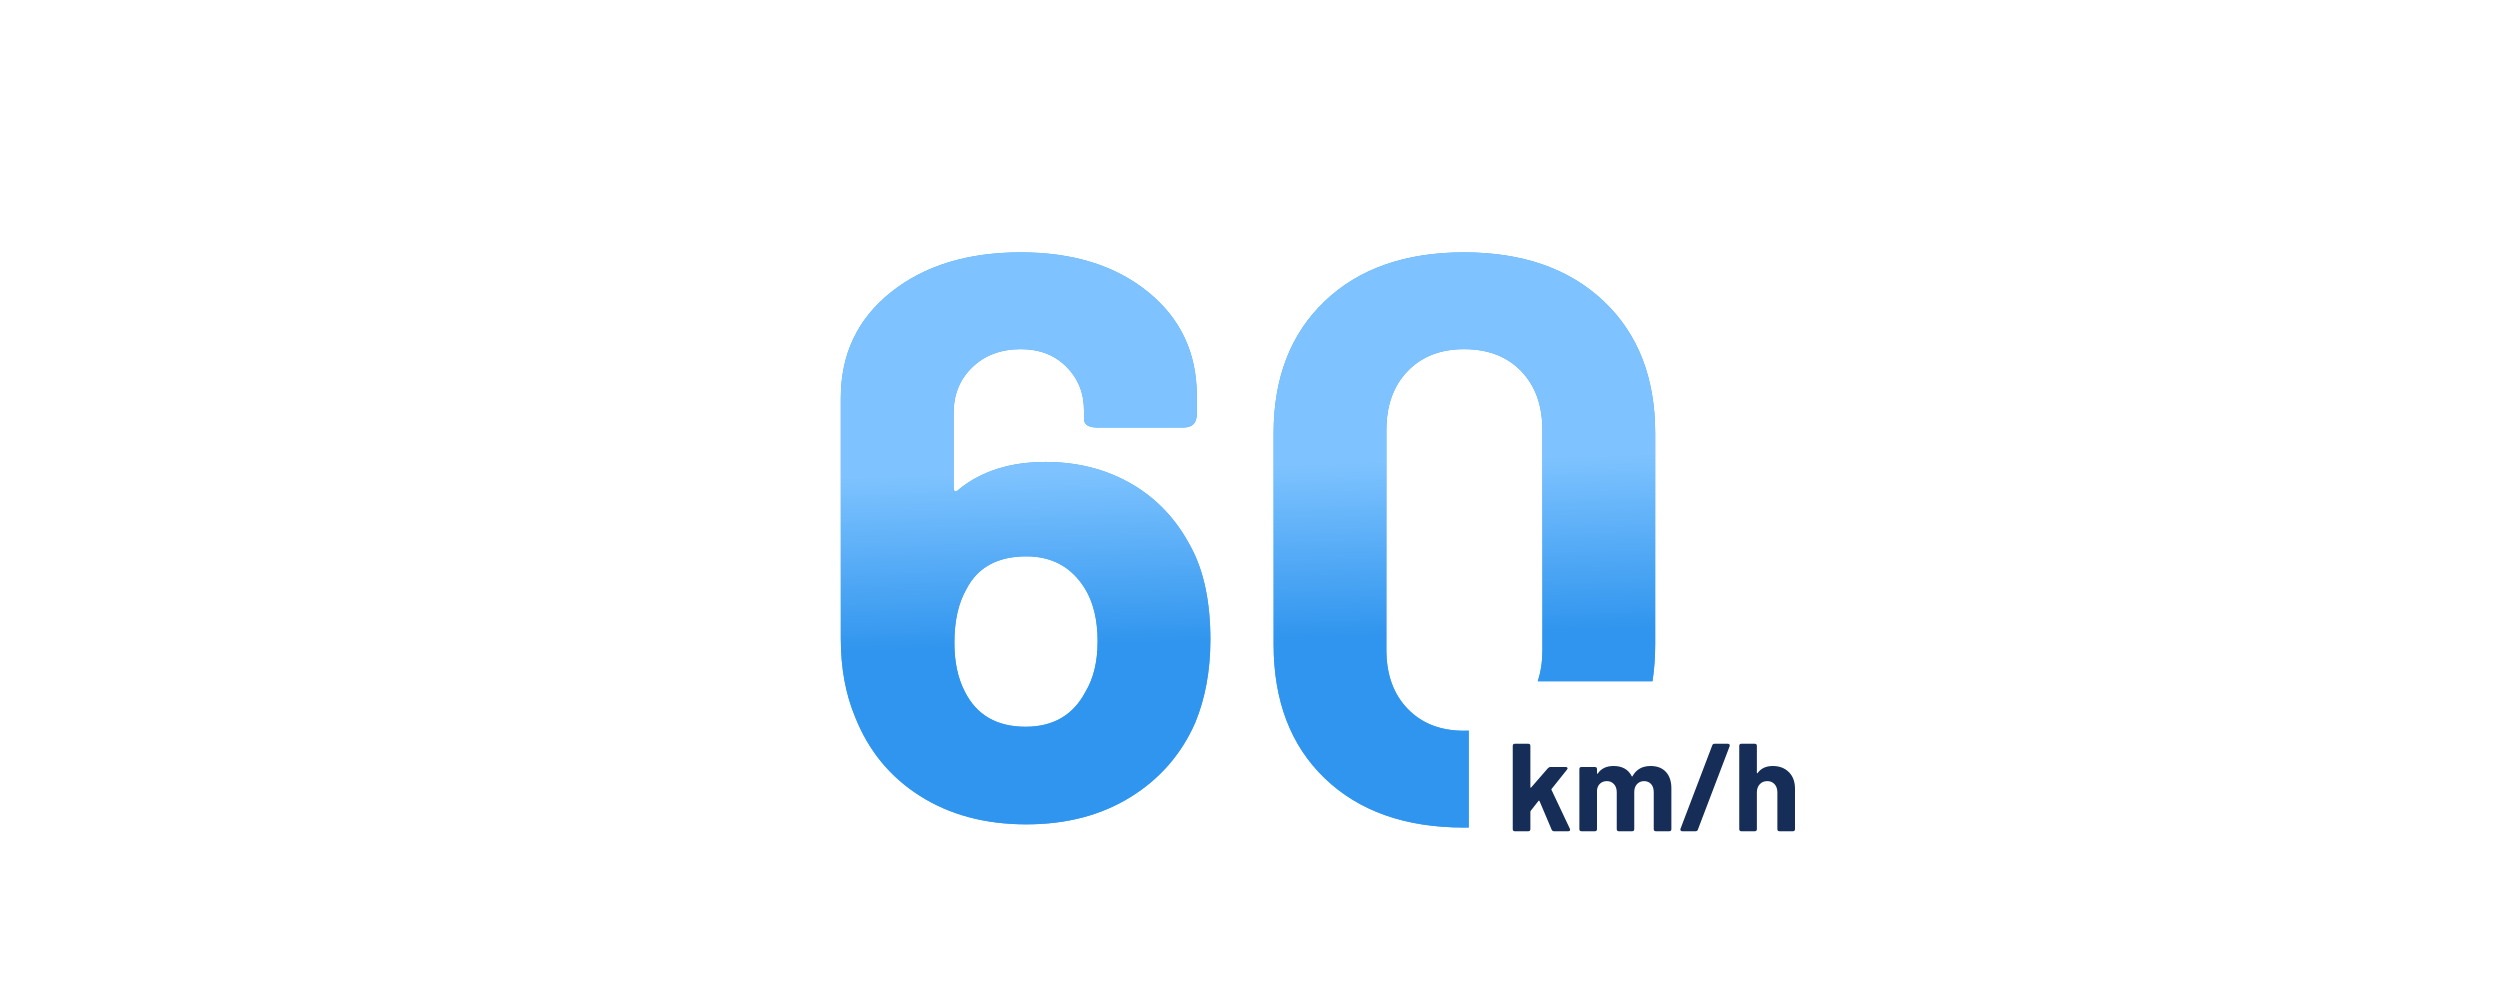 <?xml version="1.0" encoding="UTF-8"?>
<svg width="400px" height="160px" viewBox="0 0 400 160" version="1.1" xmlns="http://www.w3.org/2000/svg" xmlns:xlink="http://www.w3.org/1999/xlink">
    <title>HomePage_Section03_Icon01</title>
    <defs>
        <rect id="path-1" x="0" y="0" width="400" height="160"></rect>
        <linearGradient x1="50%" y1="36.998%" x2="51.28%" y2="67.338%" id="linearGradient-3">
            <stop stop-color="#7EC3FF" offset="0%"></stop>
            <stop stop-color="#3095EE" offset="100%"></stop>
        </linearGradient>
        <path d="M234.24,40.376 C243.627,40.376 251.072,42.979 256.576,48.184 C262.08,53.389 264.832,60.429 264.832,69.304 L264.832,103.096 C264.832,105.162 264.687,107.131 264.398,109.001 L246.035,109.001 C246.534,107.506 246.784,105.836 246.784,103.992 L246.784,68.792 C246.784,64.867 245.653,61.731 243.392,59.384 C241.131,57.037 238.08,55.864 234.24,55.864 C230.485,55.864 227.477,57.037 225.216,59.384 C222.955,61.731 221.824,64.867 221.824,68.792 L221.824,103.992 C221.824,107.917 222.955,111.053 225.216,113.4 C227.477,115.747 230.485,116.92 234.24,116.92 C234.497,116.92 234.75,116.915 235,116.904 L235,132.402 C234.748,132.406 234.495,132.408 234.24,132.408 C224.853,132.408 217.429,129.784 211.968,124.536 C206.507,119.288 203.776,112.141 203.776,103.096 L203.776,69.304 C203.776,60.429 206.507,53.389 211.968,48.184 C217.429,42.979 224.853,40.376 234.24,40.376 Z M163.328,40.376 C171.691,40.376 178.475,42.488 183.68,46.712 C188.885,50.936 191.488,56.461 191.488,63.288 L191.488,66.232 C191.488,67.683 190.763,68.408 189.312,68.408 L175.616,68.408 C174.165,68.408 173.44,67.939 173.44,67 L173.44,65.72 C173.44,62.904 172.501,60.557 170.624,58.68 C168.747,56.803 166.315,55.864 163.328,55.864 C160.171,55.864 157.589,56.824 155.584,58.744 C153.579,60.664 152.576,63.117 152.576,66.104 L152.576,77.88 C152.576,78.733 152.875,78.861 153.472,78.264 C157.056,75.363 161.664,73.912 167.296,73.912 C172.416,73.912 177.003,75.085 181.056,77.432 C185.109,79.779 188.288,83.171 190.592,87.608 C192.64,91.448 193.664,96.355 193.664,102.328 C193.664,107.277 192.853,111.715 191.232,115.64 C189.013,120.675 185.557,124.643 180.864,127.544 C176.171,130.445 170.624,131.896 164.224,131.896 C157.653,131.896 151.979,130.381 147.2,127.352 C142.421,124.323 138.965,120.12 136.832,114.744 C135.296,111.075 134.528,106.893 134.528,102.2 L134.528,63.672 C134.528,56.675 137.195,51.043 142.528,46.776 C147.861,42.509 154.795,40.376 163.328,40.376 Z M164.224,89.016 C159.616,89.016 156.416,90.765 154.624,94.264 C153.344,96.483 152.704,99.341 152.704,102.84 C152.704,105.912 153.259,108.515 154.368,110.648 C156.245,114.403 159.488,116.28 164.096,116.28 C168.533,116.28 171.733,114.403 173.696,110.648 C174.976,108.515 175.616,105.827 175.616,102.584 C175.616,99.171 174.933,96.355 173.568,94.136 C171.435,90.723 168.32,89.016 164.224,89.016 Z" id="path-4"></path>
    </defs>
    <g id="WaveShark_2.0" stroke="none" stroke-width="1" fill="none" fill-rule="evenodd">
        <g id="WaveShark_01首页_01EN" transform="translate(-312, -1876)">
            <g id="Section_03" transform="translate(0, 1736)">
                <g id="Group-13" transform="translate(312, 104)">
                    <g id="HomePage_Section03_Icon01" transform="translate(0, 36)">
                        <mask id="mask-2" fill="white">
                            <use xlink:href="#path-1"></use>
                        </mask>
                        <use id="Rectangle" fill-opacity="0" fill="#FF0000" xlink:href="#path-1"></use>
                        <g id="形状结合" fill-rule="nonzero" mask="url(#mask-2)">
                            <use fill="#40A4FC" xlink:href="#path-4"></use>
                            <use fill="url(#linearGradient-3)" xlink:href="#path-4"></use>
                        </g>
                        <path d="M242.38,133 C242.153,133 242.04,132.887 242.04,132.66 L242.04,119.34 C242.04,119.113 242.153,119 242.38,119 L244.52,119 C244.747,119 244.86,119.113 244.86,119.34 L244.86,125.94 C244.86,125.993 244.877,126.023 244.91,126.03 C244.943,126.037 244.973,126.02 245,125.98 L247.66,122.92 C247.793,122.787 247.933,122.72 248.08,122.72 L250.5,122.72 C250.647,122.72 250.743,122.76 250.79,122.84 C250.837,122.92 250.813,123.02 250.72,123.14 L248.26,126.22 C248.22,126.26 248.213,126.313 248.24,126.38 L251.18,132.6 C251.233,132.707 251.237,132.8 251.19,132.88 C251.143,132.96 251.053,133 250.92,133 L248.66,133 C248.473,133 248.34,132.913 248.26,132.74 L246.32,128.16 C246.28,128.08 246.227,128.073 246.16,128.14 L244.92,129.72 C244.88,129.773 244.86,129.82 244.86,129.86 L244.86,132.66 C244.86,132.887 244.747,133 244.52,133 L242.38,133 Z M264.1,122.56 C265.14,122.56 265.953,122.873 266.54,123.5 C267.127,124.127 267.42,125.007 267.42,126.14 L267.42,132.66 C267.42,132.887 267.307,133 267.08,133 L264.94,133 C264.713,133 264.6,132.887 264.6,132.66 L264.6,126.76 C264.6,126.213 264.46,125.78 264.18,125.46 C263.9,125.14 263.527,124.98 263.06,124.98 C262.593,124.98 262.213,125.14 261.92,125.46 C261.627,125.78 261.48,126.207 261.48,126.74 L261.48,132.66 C261.48,132.887 261.367,133 261.14,133 L259.02,133 C258.793,133 258.68,132.887 258.68,132.66 L258.68,126.76 C258.68,126.227 258.533,125.797 258.24,125.47 C257.947,125.143 257.567,124.98 257.1,124.98 C256.673,124.98 256.317,125.107 256.03,125.36 C255.743,125.613 255.573,125.967 255.52,126.42 L255.52,132.66 C255.52,132.887 255.407,133 255.18,133 L253.04,133 C252.813,133 252.7,132.887 252.7,132.66 L252.7,123.06 C252.7,122.833 252.813,122.72 253.04,122.72 L255.18,122.72 C255.407,122.72 255.52,122.833 255.52,123.06 L255.52,123.7 C255.52,123.753 255.537,123.787 255.57,123.8 C255.603,123.813 255.633,123.793 255.66,123.74 C256.207,122.953 257.047,122.56 258.18,122.56 C259.54,122.56 260.5,123.093 261.06,124.16 C261.113,124.28 261.167,124.28 261.22,124.16 C261.82,123.093 262.78,122.56 264.1,122.56 Z M269.16,133 C269.04,133 268.953,132.96 268.9,132.88 C268.847,132.8 268.84,132.707 268.88,132.6 L273.96,119.26 C274.013,119.087 274.14,119 274.34,119 L276.46,119 C276.58,119 276.667,119.04 276.72,119.12 C276.773,119.2 276.78,119.293 276.74,119.4 L271.66,132.74 C271.607,132.913 271.48,133 271.28,133 L269.16,133 Z M281.22,123.68 C281.767,122.933 282.573,122.56 283.64,122.56 C284.707,122.56 285.567,122.887 286.22,123.54 C286.873,124.193 287.2,125.08 287.2,126.2 L287.2,132.66 C287.2,132.887 287.087,133 286.86,133 L284.72,133 C284.493,133 284.38,132.887 284.38,132.66 L284.38,126.78 C284.38,126.247 284.233,125.813 283.94,125.48 C283.647,125.147 283.253,124.98 282.76,124.98 C282.267,124.98 281.867,125.147 281.56,125.48 C281.253,125.813 281.1,126.247 281.1,126.78 L281.1,132.66 C281.1,132.887 280.987,133 280.76,133 L278.62,133 C278.393,133 278.28,132.887 278.28,132.66 L278.28,119.34 C278.28,119.113 278.393,119 278.62,119 L280.76,119 C280.987,119 281.1,119.113 281.1,119.34 L281.1,123.62 C281.1,123.673 281.113,123.707 281.14,123.72 C281.167,123.733 281.193,123.72 281.22,123.68 Z" id="形状结合" fill="#152D57" fill-rule="nonzero" mask="url(#mask-2)"></path>
                    </g>
                </g>
            </g>
        </g>
    </g>
</svg>